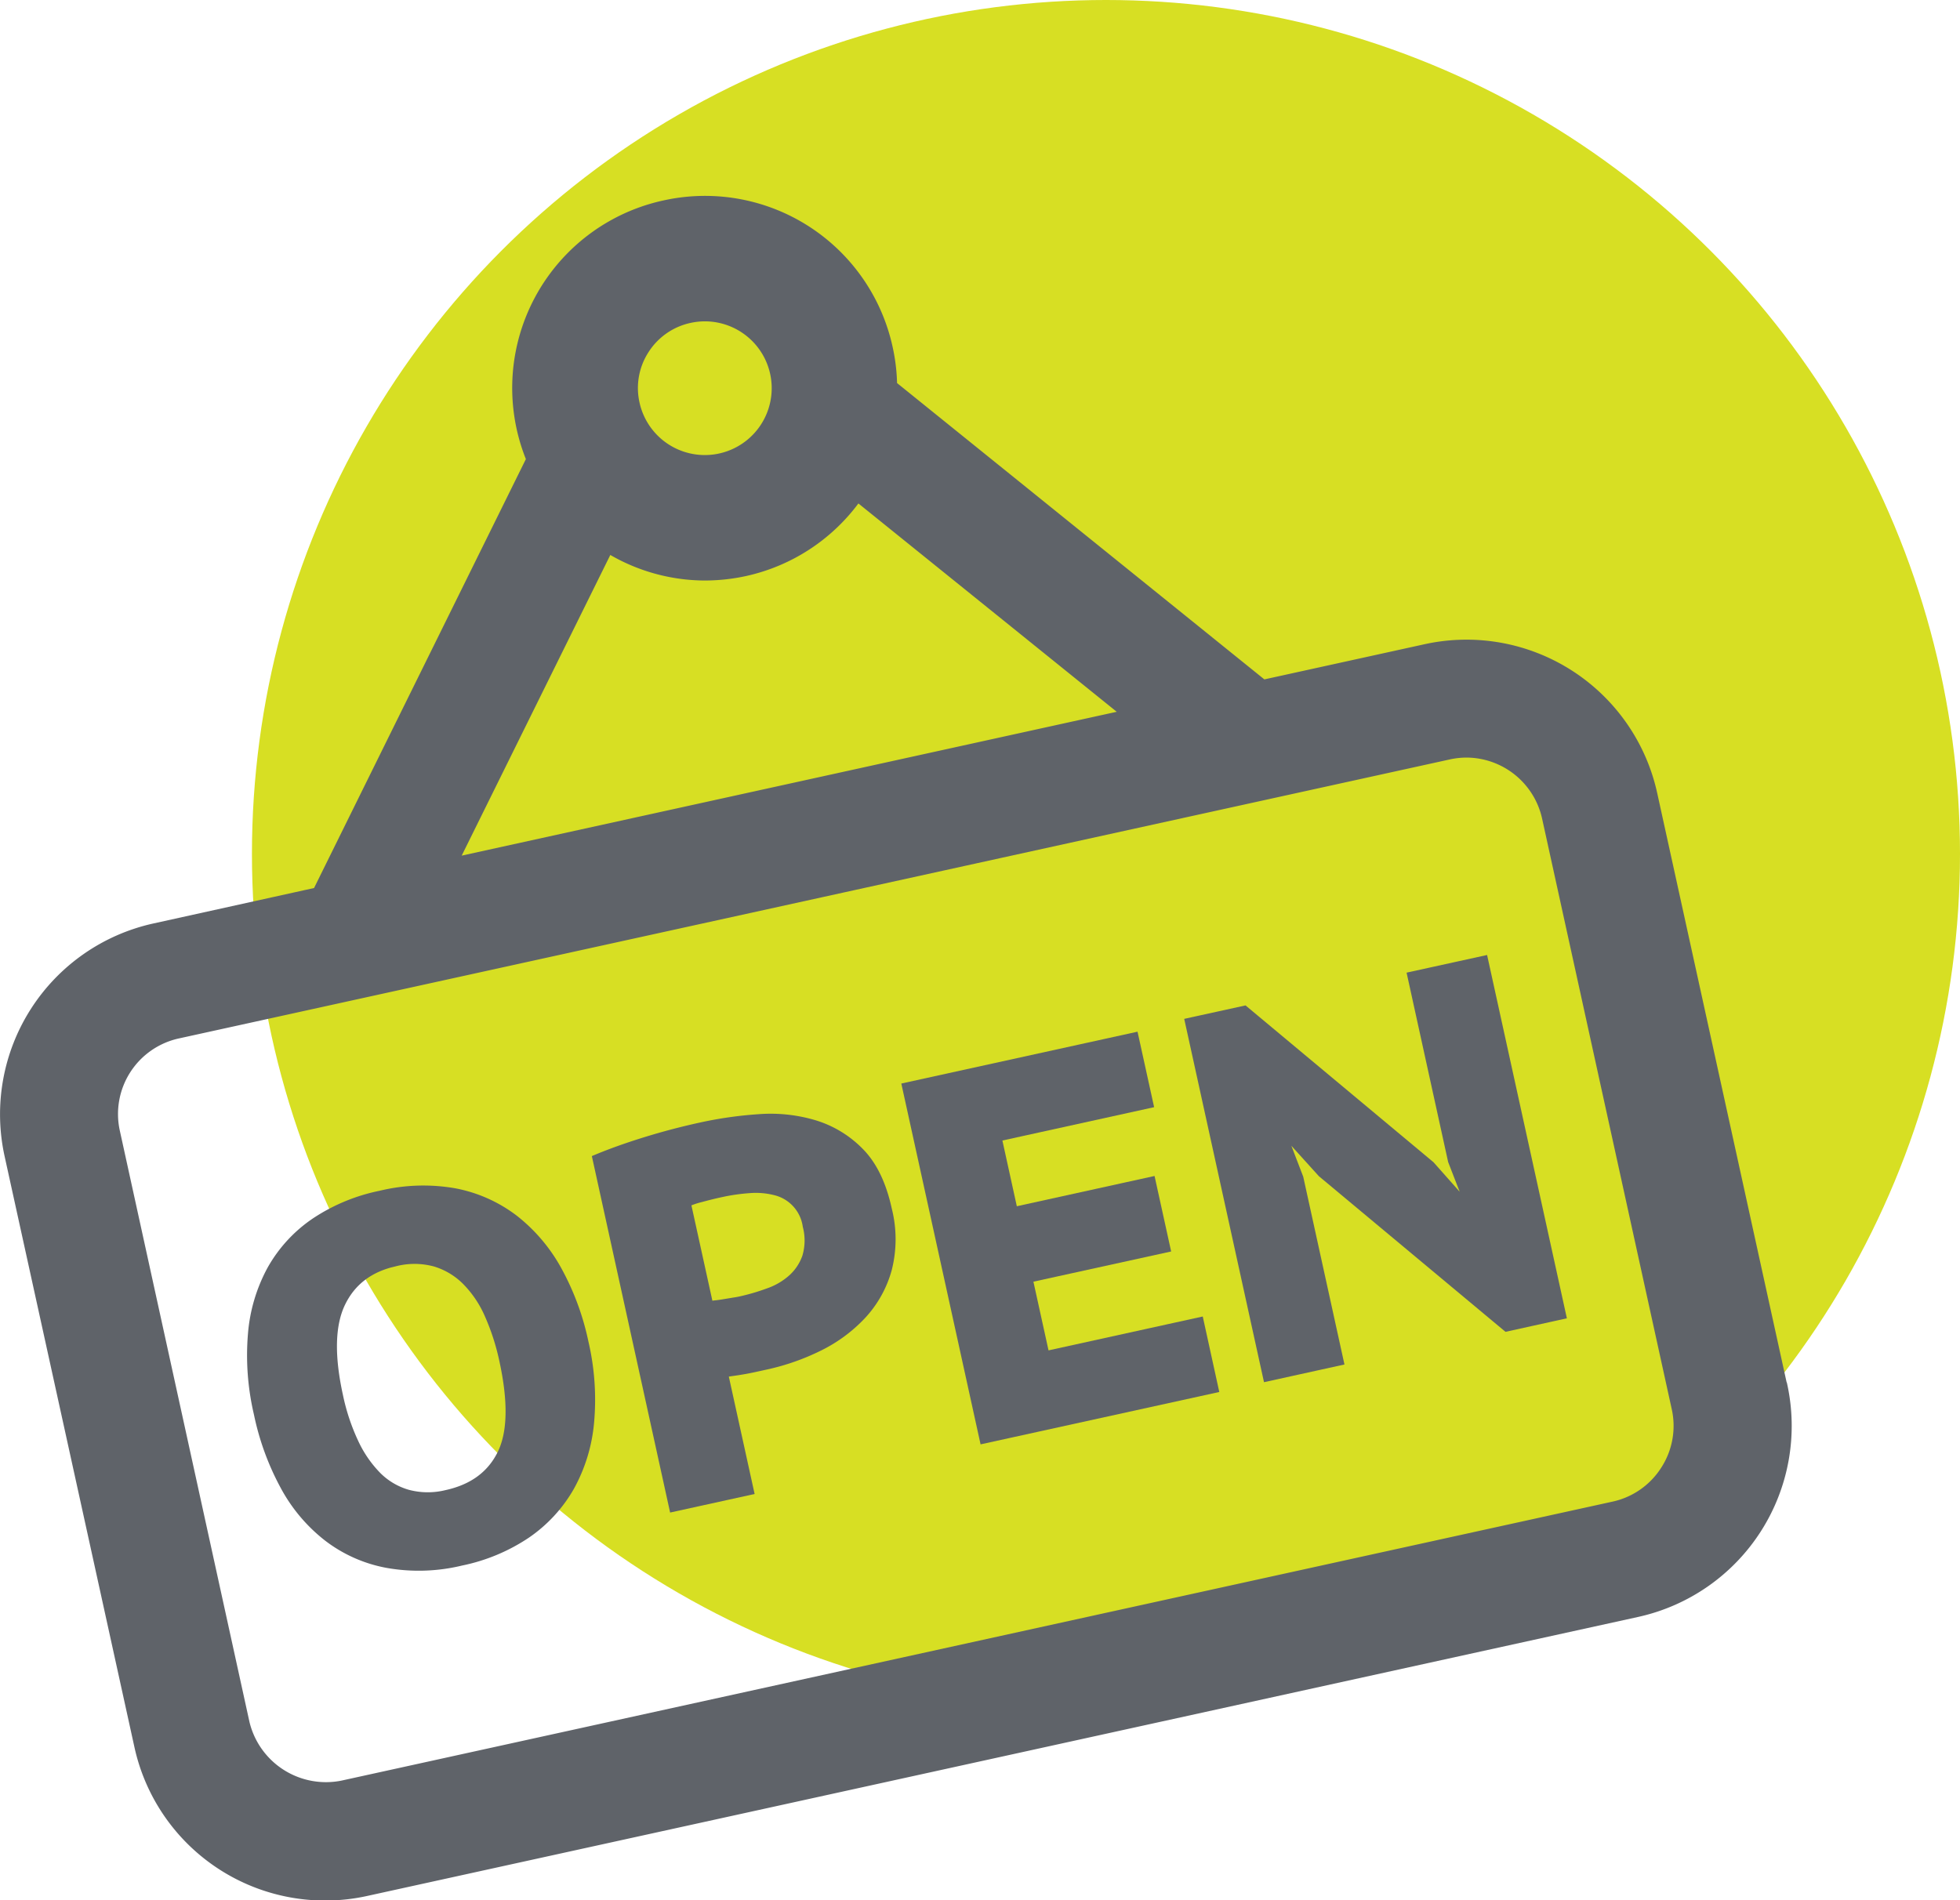 <?xml version="1.0" encoding="UTF-8"?>
<svg data-name="Layer 1" viewBox="0 0 368.44 357.31" xmlns="http://www.w3.org/2000/svg">
<defs>
<style>.\36 14511d9-21c7-4809-8d71-1d06cf06d396{fill:#d7df23;}.\32 46c2568-41e4-471d-9452-732f09ee17cb{fill:#5f6369;stroke:#5f6369;stroke-miterlimit:10;stroke-width:2px;}</style>
</defs>
<title>UN_Open_ERG</title>
<circle class="614511d9-21c7-4809-8d71-1d06cf06d396" cx="207.9" cy="160.54" r="160.54"/>
<path class="246c2568-41e4-471d-9452-732f09ee17cb" transform="translate(-190.88 -218.39)" d="M525.83,478.87,501.42,367.7a35.7,35.7,0,0,0-42.52-27.21l-30.6,6.72L358.52,290.9a34.93,34.93,0,0,0-.82-7.06,35.09,35.09,0,0,0-41.87-26.79,35.08,35.08,0,0,0-25,47.7L250.6,386.23,219.92,393a35.74,35.74,0,0,0-27.21,42.52l24.42,111.17a35.7,35.7,0,0,0,42.52,27.21l239-52.48a35.78,35.78,0,0,0,27.22-42.52ZM311.94,284.07a13.49,13.49,0,0,1,8.52-5.94,13.84,13.84,0,0,1,2.93-.32,13.57,13.57,0,1,1-13.27,16.48A13.43,13.43,0,0,1,311.94,284.07Zm-6.75,37.25a34.78,34.78,0,0,0,18.15,5.22,35.74,35.74,0,0,0,7.57-.82,35,35,0,0,0,21.14-14.11l51,41.14L275.85,380.69ZM504,494.88a15.48,15.48,0,0,1-9.72,6.81l-239,52.47a15.79,15.79,0,0,1-18.49-11.83L212.42,431.16a15.55,15.55,0,0,1,11.83-18.49l239-52.48a16,16,0,0,1,3.3-.36A15.63,15.63,0,0,1,481.72,372l24.4,111.17A15.45,15.45,0,0,1,504,494.88Z"/>
<path class="246c2568-41e4-471d-9452-732f09ee17cb" transform="translate(-190.88 -218.39)" d="M295.51,457.3a31.15,31.15,0,0,0-8.12-9.56,26.44,26.44,0,0,0-11.05-4.93,33.83,33.83,0,0,0-13.86.44,34.39,34.39,0,0,0-12.3,5.11,26.24,26.24,0,0,0-8.08,8.78,30.24,30.24,0,0,0-3.61,12.09,47.76,47.76,0,0,0,1.11,14.95,49.3,49.3,0,0,0,4.94,13.52,30.3,30.3,0,0,0,8.07,9.57,26,26,0,0,0,11.05,4.92,33.63,33.63,0,0,0,13.86-.42,34.19,34.19,0,0,0,12.21-5.09,26.77,26.77,0,0,0,8.13-8.8,30.46,30.46,0,0,0,3.7-12.1,47.18,47.18,0,0,0-1.06-15A48.86,48.86,0,0,0,295.51,457.3ZM285.3,491.91q-3,6-10.46,7.63a14.86,14.86,0,0,1-7.37-.07,13.44,13.44,0,0,1-5.84-3.45,22.5,22.5,0,0,1-4.35-6.35,39.91,39.91,0,0,1-2.9-8.73q-2.53-11.49.46-17.67t10.32-7.79a15,15,0,0,1,7.56.07,14.06,14.06,0,0,1,5.91,3.53,21,21,0,0,1,4.32,6.41,43.72,43.72,0,0,1,2.77,8.57Q288.31,485.91,285.3,491.91Z"/>
<path class="246c2568-41e4-471d-9452-732f09ee17cb" transform="translate(-190.88 -218.39)" d="M352.35,435.11a19.86,19.86,0,0,0-8.48-5.14,28.57,28.57,0,0,0-10.35-1.09,73.48,73.48,0,0,0-10.81,1.54q-5.19,1.13-10.26,2.69t-9.16,3.25l14.32,65.23,13.93-3.06-4.88-22.22q.6,0,1.74-.18c.77-.1,1.58-.23,2.43-.38s1.66-.32,2.41-.49l1.6-.35a43,43,0,0,0,10-3.52,27.72,27.72,0,0,0,8-5.95,20.65,20.65,0,0,0,4.7-8.49,22.6,22.6,0,0,0,0-11.11Q356,438.79,352.35,435.11Zm-9.69,19.69a10,10,0,0,1-2.7,4.09,13.29,13.29,0,0,1-4.5,2.66,41.18,41.18,0,0,1-5.37,1.58c-.32.07-.74.15-1.29.23l-1.76.29c-.63.11-1.24.19-1.82.25A8.6,8.6,0,0,1,324,464l-4.3-19.57a15.7,15.7,0,0,1,2.88-1c1.21-.33,2.48-.65,3.79-.93a36.93,36.93,0,0,1,5.31-.77,15.1,15.1,0,0,1,4.92.39,8.1,8.1,0,0,1,6.17,6.74A11,11,0,0,1,342.66,454.8Z"/>
<polygon class="246c2568-41e4-471d-9452-732f09ee17cb" points="196.34 255.09 193.07 240.22 218.96 234.54 216.27 222.3 190.38 227.99 187.24 213.68 215.76 207.41 213.07 195.17 170.62 204.49 185.09 270.38 228.01 260.96 225.33 248.72"/>
<polygon class="246c2568-41e4-471d-9452-732f09ee17cb" points="265.6 183.64 273.18 218.19 276.81 227.55 276.25 227.68 268.78 219.25 233.87 190.12 223.8 192.33 238.37 258.69 251.54 255.79 244.02 221.53 240.32 211.89 240.8 211.78 248.62 220.43 283.27 249.33 293.35 247.11 278.78 180.75"/>
</svg>
